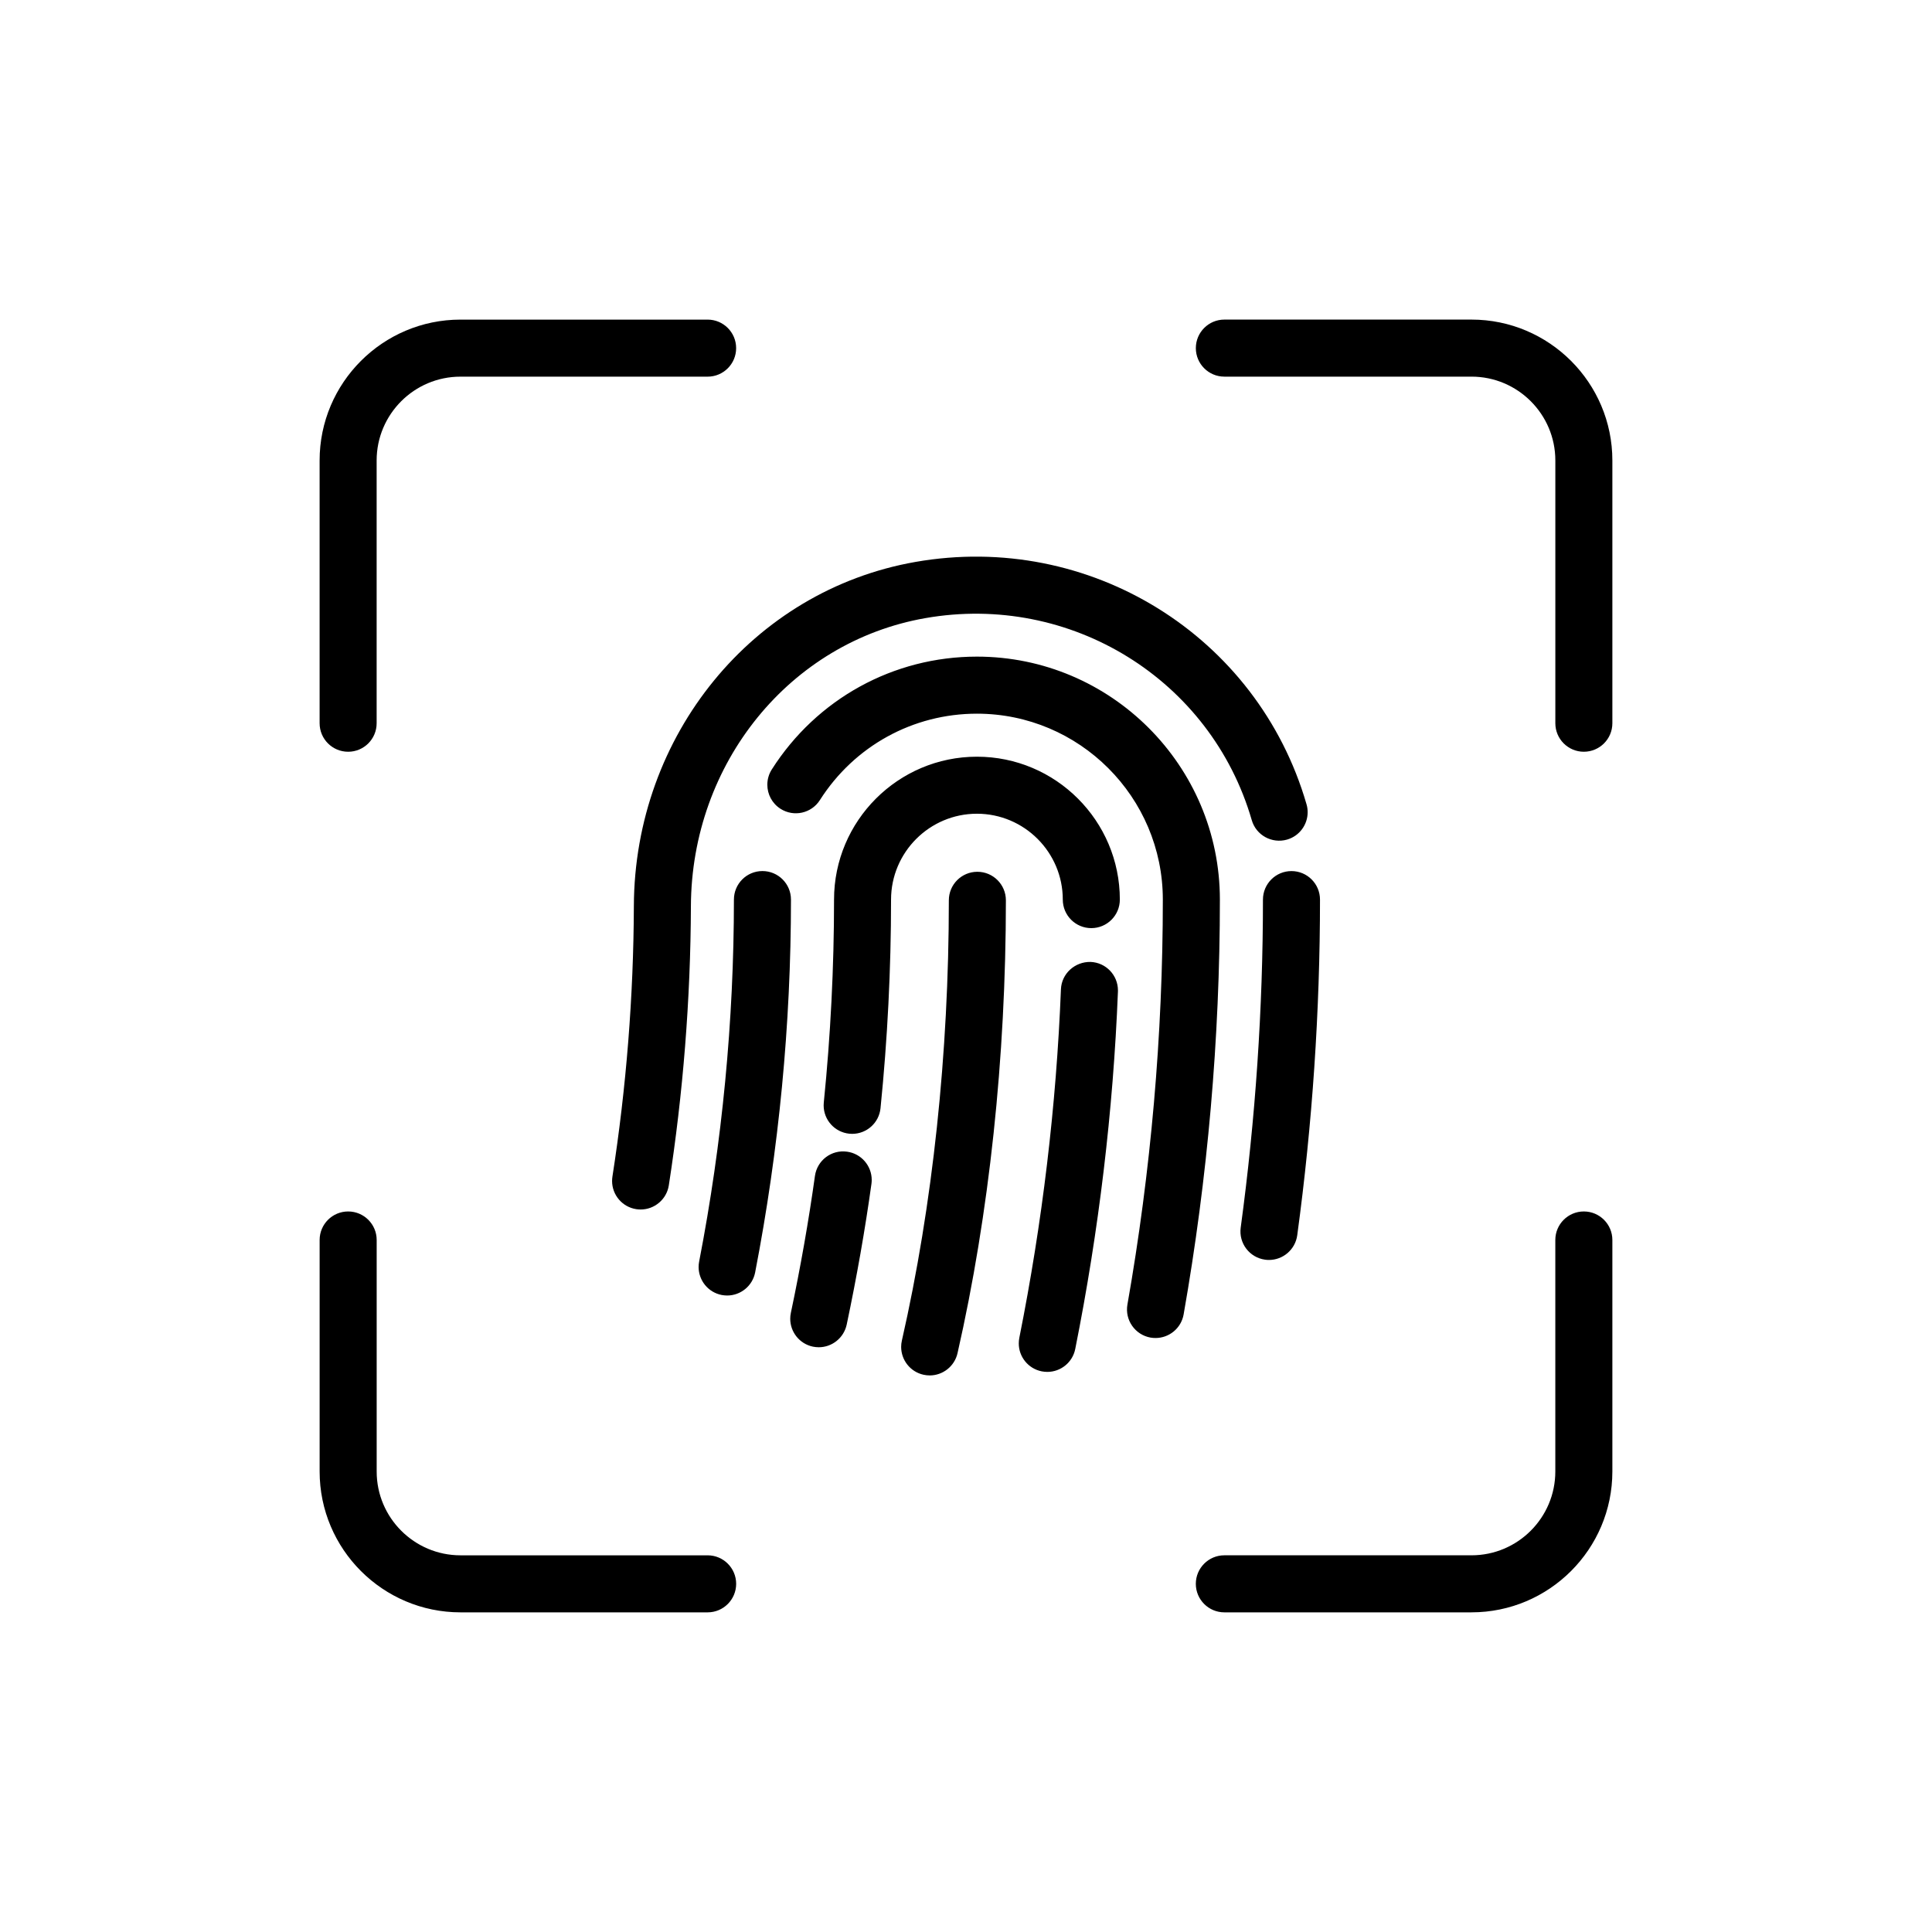 <?xml version="1.0" encoding="UTF-8"?>
<!-- Uploaded to: SVG Repo, www.svgrepo.com, Generator: SVG Repo Mixer Tools -->
<svg fill="#000000" width="800px" height="800px" version="1.1" viewBox="144 144 512 512" xmlns="http://www.w3.org/2000/svg">
 <g>
  <path d="m390.38 508.5c-0.555 0-1.117-0.059-1.684-0.188-3.508-0.801-5.879-3.914-5.879-7.367 0-0.555 0.059-1.117 0.191-1.684 8.141-35.762 12.445-76.102 12.445-116.67 0-4.176 3.379-7.559 7.559-7.559 4.172 0 7.559 3.379 7.559 7.559 0 41.68-4.434 83.184-12.82 120.03-0.805 3.504-3.922 5.883-7.371 5.883zm31.172-0.934c-0.492 0-0.992-0.047-1.492-0.145-3.598-0.719-6.082-3.875-6.074-7.406 0-0.492 0.051-0.988 0.145-1.484 6.102-30.496 9.809-61.57 11.027-92.359 0.168-4.172 3.719-7.336 7.856-7.25 4.07 0.16 7.254 3.512 7.254 7.547 0 0.105 0 0.203-0.004 0.309-1.254 31.582-5.062 63.453-11.316 94.723-0.715 3.578-3.863 6.066-7.394 6.066zm-60.566-6.531c-0.52 0-1.043-0.055-1.566-0.16-3.559-0.75-5.996-3.891-6-7.387 0-0.52 0.055-1.043 0.168-1.57 2.59-12.262 4.731-24.465 6.379-36.27 0.574-4.133 4.375-7.031 8.531-6.438 3.777 0.523 6.508 3.758 6.516 7.465 0 0.348-0.02 0.707-0.07 1.059-1.691 12.148-3.898 24.695-6.559 37.301-0.766 3.555-3.902 6-7.398 6zm89.25-2.449c-0.438 0-0.875-0.035-1.324-0.109-4.106-0.73-6.852-4.644-6.133-8.758 6.223-35.316 9.383-71.426 9.383-107.31 0-27.176-22.105-49.277-49.277-49.277-16.922 0-32.477 8.559-41.605 22.898-2.242 3.523-6.914 4.559-10.434 2.312-2.262-1.441-3.496-3.883-3.496-6.383 0-1.387 0.383-2.797 1.184-4.051 11.922-18.715 32.238-29.895 54.355-29.895 35.504 0 64.391 28.887 64.391 64.391 0 36.762-3.234 73.754-9.609 109.94-0.652 3.668-3.836 6.242-7.434 6.242zm-113.53-11.262c-0.473 0-0.957-0.047-1.445-0.137-3.613-0.699-6.121-3.871-6.121-7.418 0-0.48 0.047-0.957 0.141-1.441 6.117-31.555 9.215-63.828 9.215-95.93 0-4.176 3.379-7.559 7.559-7.559 4.176 0 7.559 3.379 7.559 7.559 0 33.066-3.195 66.305-9.492 98.801-0.703 3.617-3.867 6.125-7.414 6.125zm143.59-9.422c-0.336 0-0.684-0.02-1.027-0.07-4.133-0.559-7.031-4.367-6.469-8.504 3.91-28.809 5.894-58.051 5.894-86.922 0-4.176 3.387-7.559 7.559-7.559s7.559 3.379 7.559 7.559c0 29.555-2.023 59.48-6.031 88.961-0.523 3.785-3.766 6.535-7.484 6.535zm-166.52-13.371c-0.387 0-0.777-0.031-1.168-0.09-3.727-0.578-6.398-3.793-6.398-7.453 0-0.387 0.031-0.781 0.09-1.176 3.684-23.68 5.594-47.801 5.68-71.688 0.168-45.281 31.535-83.637 74.582-91.199 46.168-8.113 90.723 19.496 103.68 64.211 0.207 0.699 0.301 1.406 0.301 2.102 0.004 3.281-2.144 6.301-5.453 7.262-4.004 1.145-8.207-1.148-9.359-5.152-10.812-37.293-48.043-60.297-86.543-53.531-35.84 6.297-61.949 38.41-62.09 76.367-0.09 24.645-2.062 49.531-5.856 73.961-0.586 3.719-3.805 6.387-7.465 6.387zm56.066-20.047c-0.258 0-0.516-0.012-0.77-0.039-3.891-0.395-6.797-3.672-6.797-7.508 0-0.258 0.012-0.516 0.039-0.77 1.797-17.758 2.715-35.852 2.715-53.762 0-20.883 16.988-37.871 37.871-37.871 20.879 0 37.867 16.988 37.867 37.871 0 4.176-3.387 7.559-7.559 7.559s-7.559-3.379-7.559-7.559c0-12.543-10.207-22.758-22.754-22.758-12.543 0-22.758 10.207-22.758 22.758 0 18.418-0.941 37.02-2.793 55.289-0.391 3.891-3.676 6.789-7.504 6.789z"/>
  <path d="m563.74 343.22c-4.172 0-7.559-3.379-7.559-7.559v-69.633c0-12.25-9.965-22.215-22.215-22.215h-65.496c-4.172 0-7.559-3.379-7.559-7.559 0-4.176 3.387-7.559 7.559-7.559h65.496c20.582 0.004 37.328 16.75 37.328 37.332v69.637c0 4.176-3.387 7.555-7.555 7.555z"/>
  <path d="m236.26 343.22c-4.176 0-7.559-3.379-7.559-7.559v-69.633c0-20.582 16.746-37.328 37.328-37.328h65.496c4.176 0 7.559 3.379 7.559 7.559 0 4.176-3.379 7.559-7.559 7.559h-65.496c-12.25-0.004-22.215 9.961-22.215 22.211v69.637c0 4.176-3.379 7.555-7.555 7.555z"/>
  <path d="m533.96 571.29h-65.496c-4.172 0-7.559-3.387-7.559-7.559s3.387-7.559 7.559-7.559h65.496c12.25 0.004 22.215-9.961 22.215-22.211v-61.352c0-4.172 3.387-7.559 7.559-7.559s7.559 3.387 7.559 7.559v61.355c-0.004 20.578-16.75 37.324-37.332 37.324z"/>
  <path d="m331.53 571.29h-65.496c-20.582 0-37.328-16.746-37.328-37.328v-61.352c0-4.172 3.379-7.559 7.559-7.559 4.176 0 7.559 3.387 7.559 7.559v61.355c-0.004 12.246 9.961 22.211 22.211 22.211h65.496c4.176 0 7.559 3.387 7.559 7.559-0.004 4.168-3.383 7.555-7.559 7.555z"/>
 </g>
</svg>